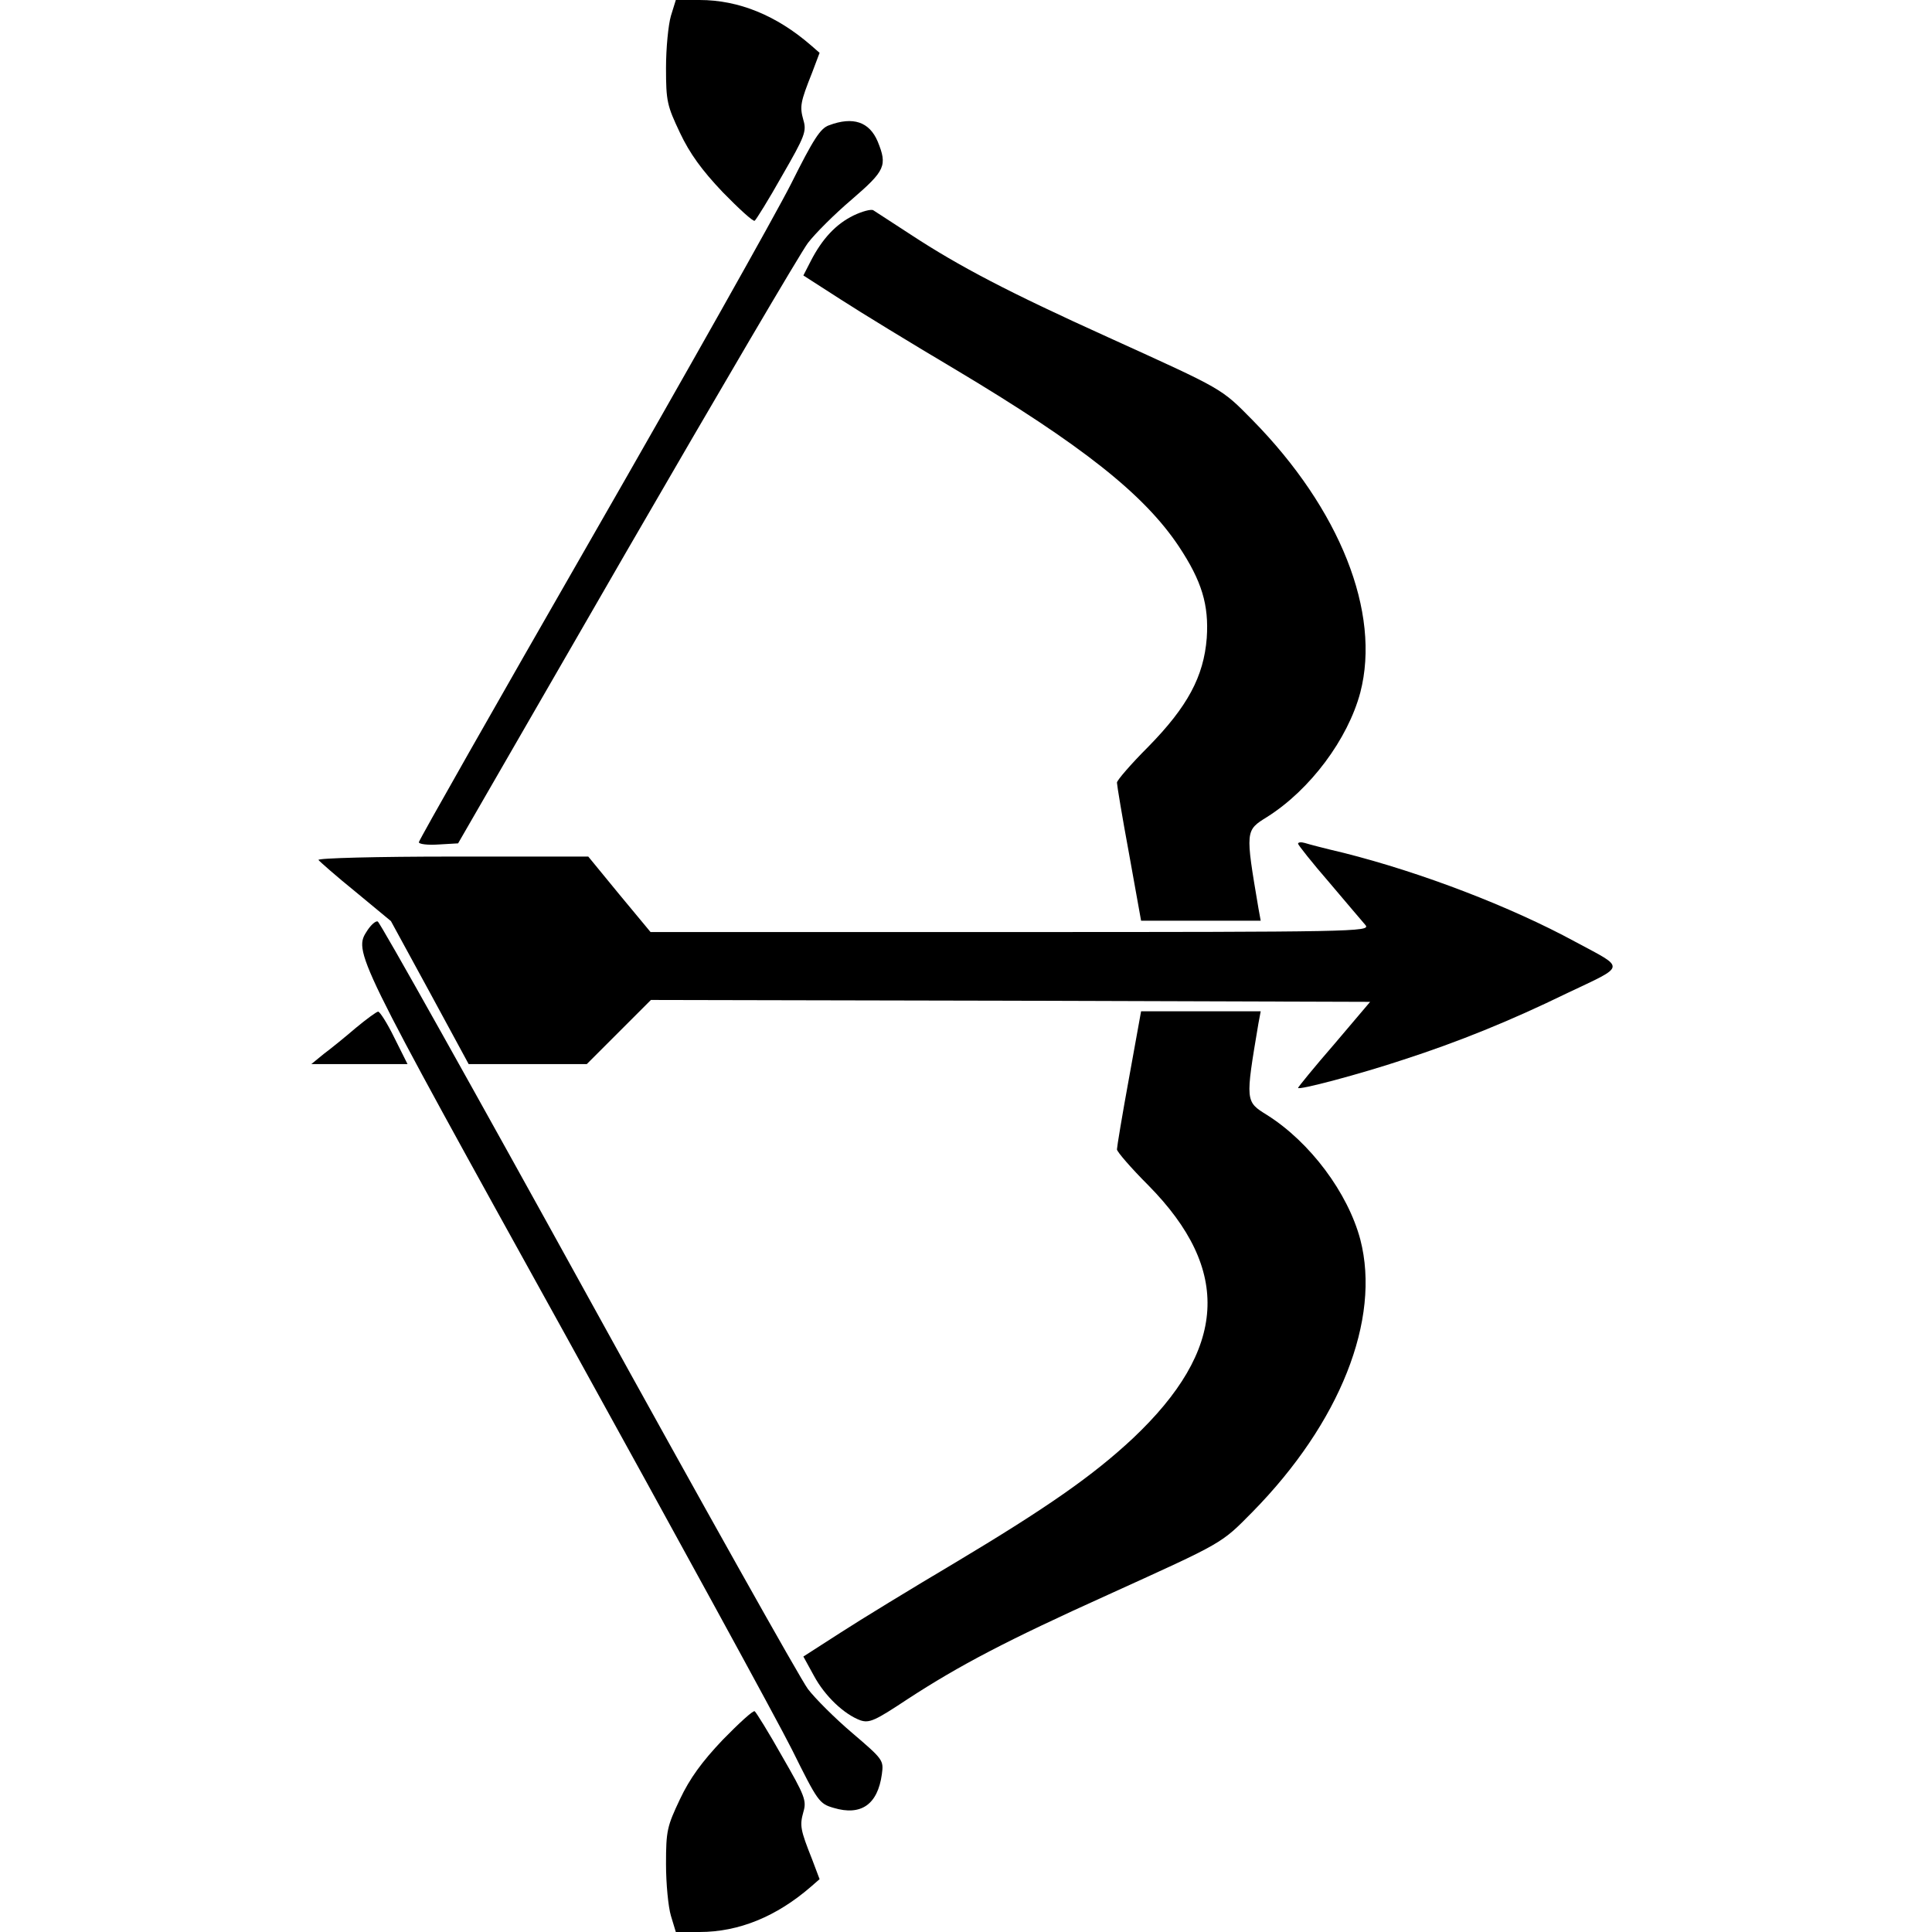 <?xml version="1.0" standalone="no"?>
<!DOCTYPE svg PUBLIC "-//W3C//DTD SVG 20010904//EN"
 "http://www.w3.org/TR/2001/REC-SVG-20010904/DTD/svg10.dtd">
<svg version="1.0" xmlns="http://www.w3.org/2000/svg"
 width="512pt" height="512pt" viewBox="0 0 512 512"
 preserveAspectRatio="xMidYMid meet">
<g transform="translate(0,512) scale(0.1,-0.1)"
fill="#000000" stroke="none">
<path d="M1778 5078 c-7 -24 -13 -86 -13 -138 0 -89 3 -100 37 -172 26 -55 58
-99 113 -157 43 -44 81 -79 85 -76 4 3 37 56 73 120 60 104 65 117 56 147 -10
36 -8 47 23 125 l20 53 -23 20 c-91 79 -191 120 -295 120 l-63 0 -13 -42z"/>
<path d="M2197 4788 c-23 -8 -41 -36 -101 -156 -41 -81 -279 -504 -530 -941
-251 -437 -456 -798 -456 -803 0 -5 23 -8 52 -6 l52 3 446 773 c246 425 462
793 481 818 19 25 71 77 117 116 88 76 94 89 68 153 -22 52 -65 67 -129 43z"/>
<path d="M2262 4549 c-47 -23 -83 -62 -113 -120 l-20 -39 98 -63 c54 -35 190
-118 303 -185 338 -202 502 -332 594 -470 61 -92 80 -155 74 -243 -8 -102 -51
-182 -155 -288 -46 -46 -83 -89 -83 -95 0 -6 14 -91 32 -188 l32 -178 158 0
159 0 -6 33 c-35 207 -35 206 23 242 114 72 214 206 247 330 55 212 -54 486
-286 722 -84 85 -74 79 -382 219 -263 119 -395 188 -523 272 -49 32 -94 61
-100 65 -6 3 -29 -3 -52 -14z"/>
<path d="M3440 2884 c0 -3 37 -50 83 -103 45 -53 88 -104 96 -113 13 -17 -33
-18 -941 -18 l-954 0 -83 100 -82 100 -360 0 c-198 0 -358 -4 -355 -9 3 -4 47
-43 99 -85 l93 -77 103 -189 103 -190 156 0 157 0 85 85 85 85 953 -2 953 -3
-95 -112 c-53 -61 -96 -114 -96 -116 0 -7 163 36 280 75 145 47 281 102 433
176 158 75 156 64 22 136 -171 93 -408 184 -615 236 -47 11 -93 23 -102 26
-10 3 -18 2 -18 -2z"/>
<path d="M974 2655 c-38 -58 -39 -55 524 -1072 291 -527 562 -1022 601 -1100
68 -137 72 -143 110 -154 73 -22 117 9 128 89 5 37 4 39 -78 109 -46 39 -99
92 -118 117 -19 25 -281 492 -582 1038 -301 546 -552 994 -558 996 -5 2 -17
-8 -27 -23z"/>
<path d="M943 2396 c-28 -24 -66 -55 -85 -69 l-33 -27 128 0 127 0 -35 70
c-19 39 -39 70 -43 69 -4 0 -30 -19 -59 -43z"/>
<path d="M2992 2263 c-18 -98 -32 -183 -32 -189 0 -6 37 -49 83 -95 222 -225
209 -435 -41 -671 -106 -99 -228 -184 -472 -330 -113 -67 -249 -150 -303 -185
l-98 -63 28 -51 c29 -54 80 -102 123 -118 24 -8 39 -1 125 56 138 90 264 156
532 277 308 140 298 134 382 219 232 236 341 510 286 722 -33 124 -133 258
-247 330 -58 36 -58 35 -23 243 l6 32 -159 0 -158 0 -32 -177z"/>
<path d="M1915 509 c-55 -58 -87 -102 -113 -157 -34 -72 -37 -83 -37 -172 0
-52 6 -114 13 -137 l13 -43 63 0 c104 0 204 41 295 120 l23 20 -20 53 c-31 78
-33 89 -23 125 9 30 4 43 -56 147 -36 64 -69 117 -73 120 -4 3 -42 -32 -85
-76z"/>
</g>
</svg>
